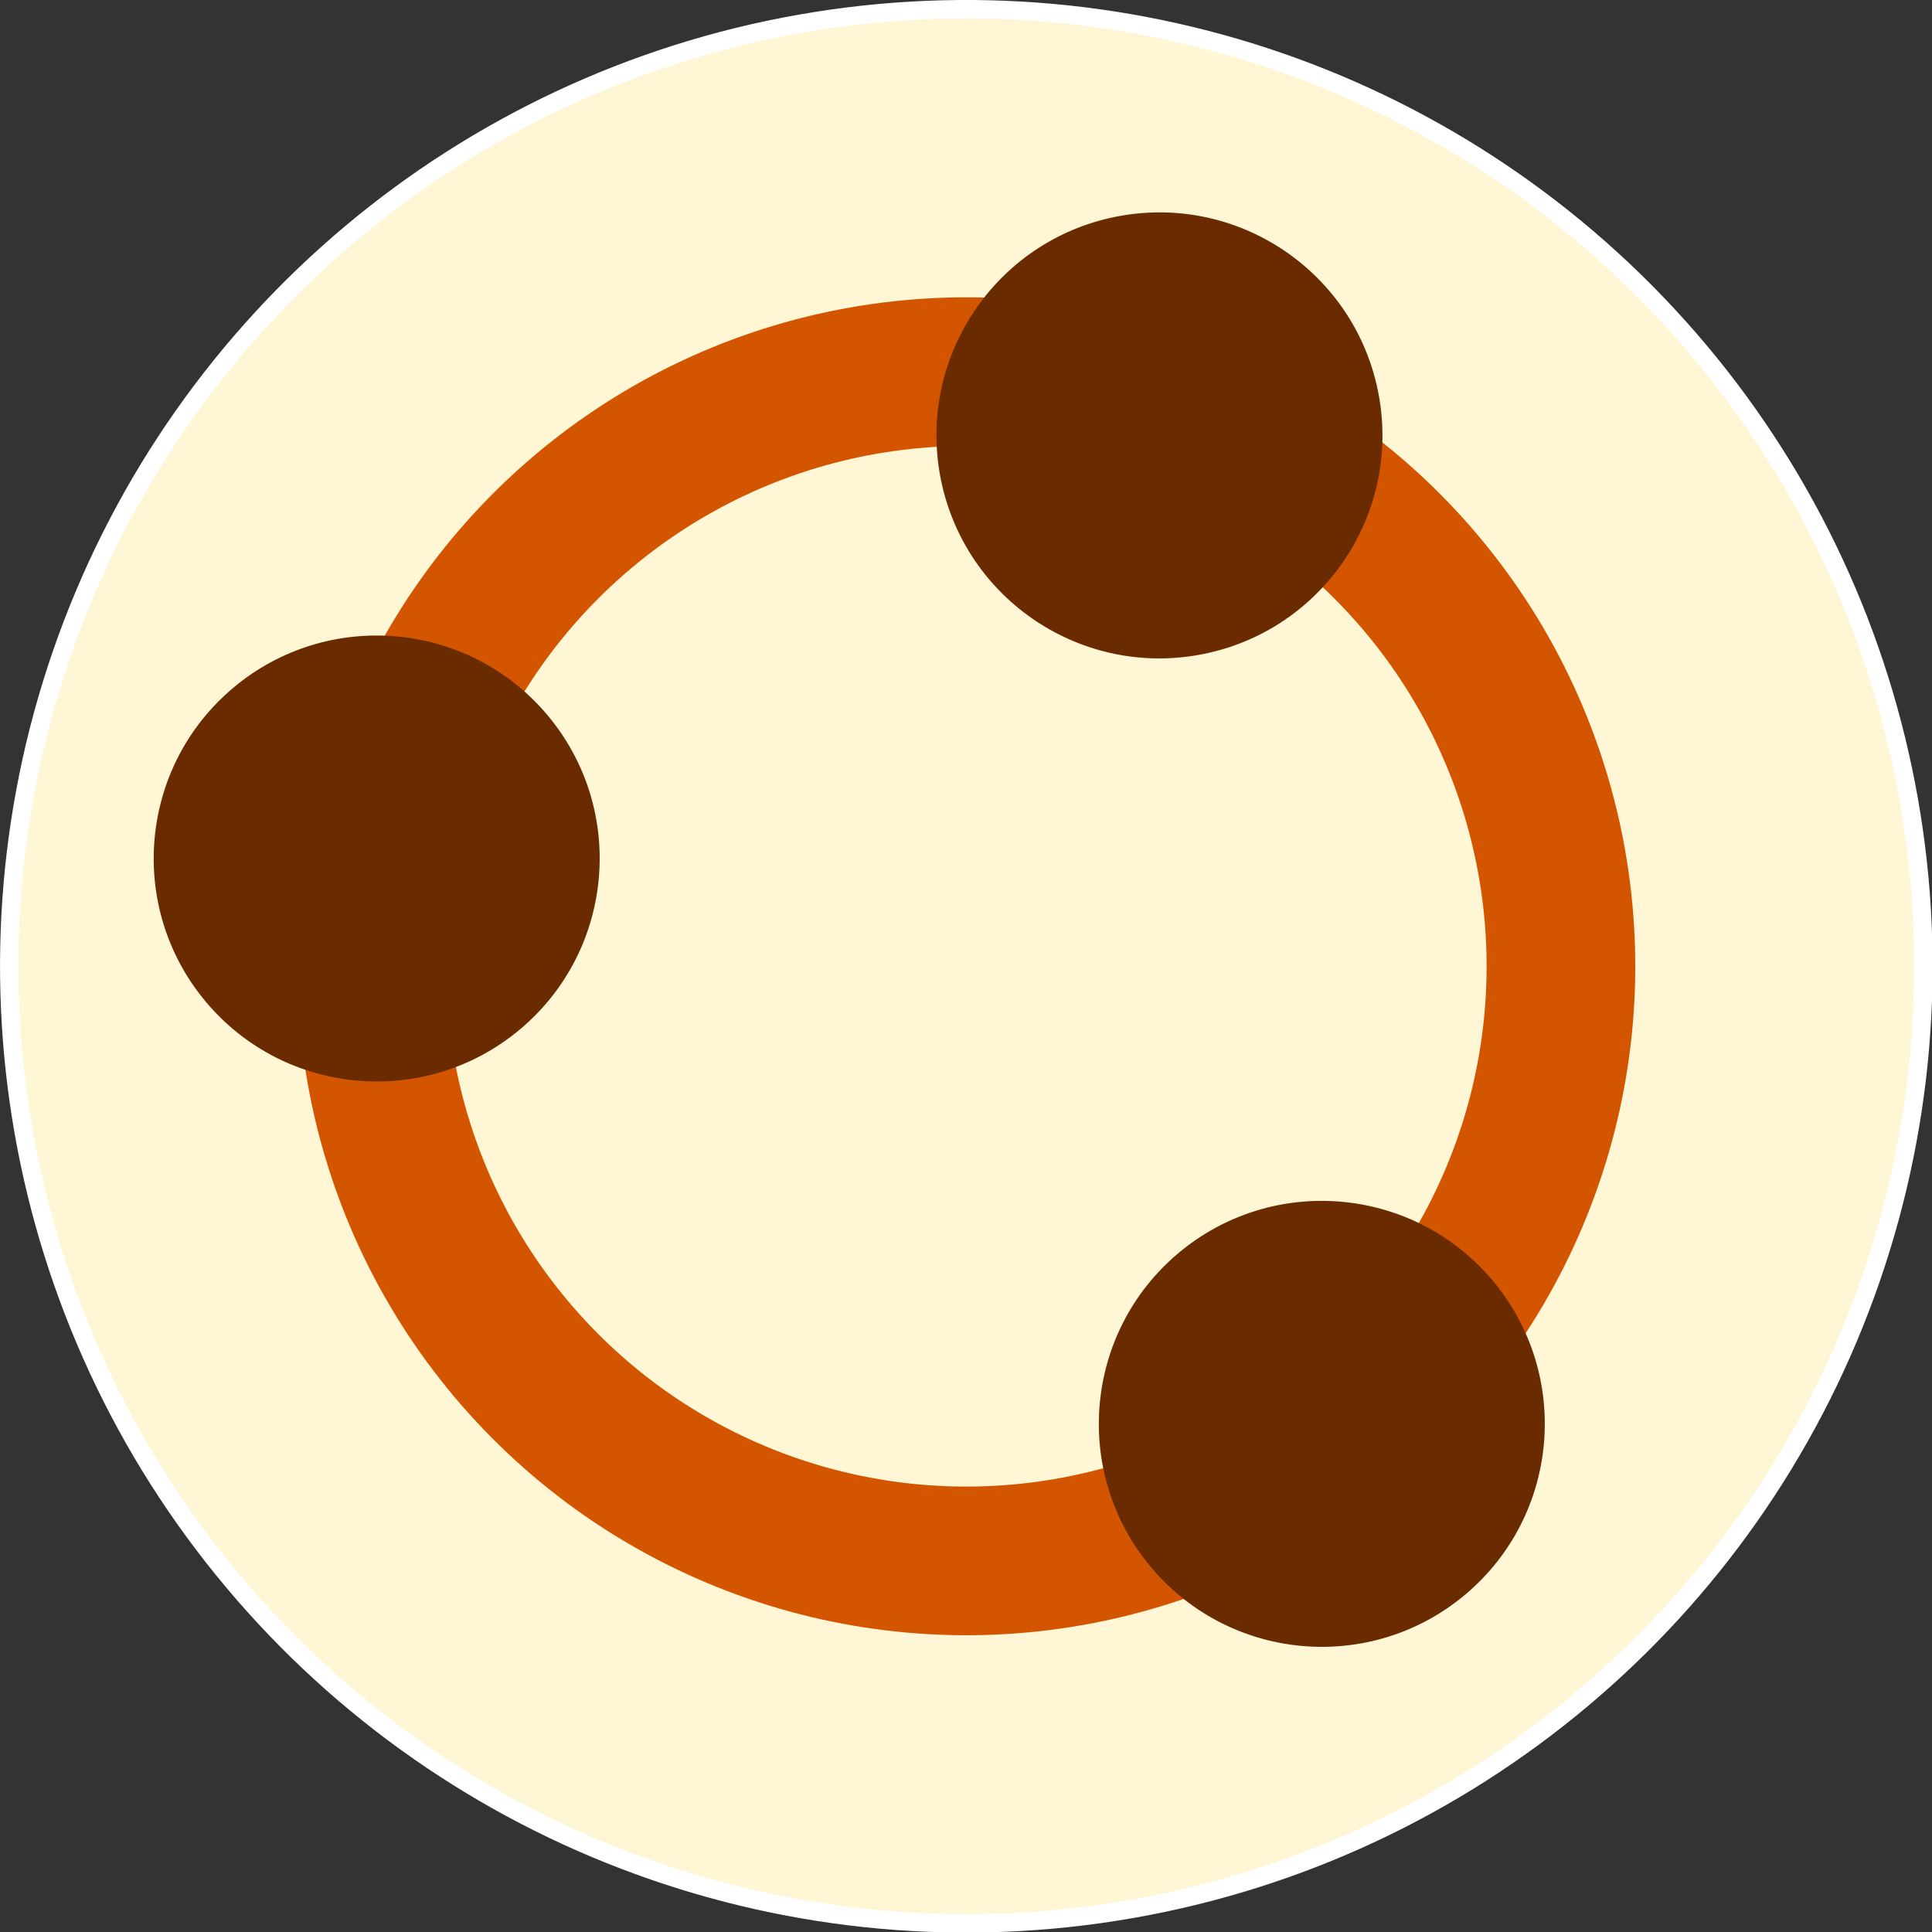<?xml version="1.0" encoding="UTF-8" standalone="no"?>
<svg
        xmlns="http://www.w3.org/2000/svg"
        version="1.1"
        id="svg2"
        viewBox="0 0 520 520"
        height="520"
        width="520">
  <rect x="0" y="0" width="520" height="520" fill="#333333" stroke="none"/>
  <defs
          id="defs4" />
  <g
          style="display:inline;opacity:1"
          transform="translate(0,-532.362)"
          id="layer1" />
  <g
          style="display:inline"
          id="layer2" />
  <g
          style="display:inline"
          id="layer3">
    <g
            transform="matrix(0.94,0.342,-0.342,0.94,104.605,-73.245)"
            id="g4152">
      <circle
              transform="translate(0,-532.362)"
              style="display:inline;opacity:1;fill:#fff6d5;fill-opacity:1;stroke:#ffffff;stroke-width:4.952;stroke-linejoin:round;stroke-miterlimit:4;stroke-dasharray:none;stroke-opacity:1"
              id="path4196"
              cx="260"
              cy="792.362"
              r="257.524" />
      <circle
              style="display:inline;opacity:1;fill:#d45500;fill-opacity:1;stroke:none;stroke-width:1.772;stroke-linejoin:round;stroke-miterlimit:4;stroke-dasharray:none;stroke-opacity:1"
              id="path4140"
              cx="260"
              cy="260"
              r="180" />
      <circle
              style="display:inline;opacity:1;fill:#fff6d5;fill-opacity:1;stroke:none;stroke-width:1.772;stroke-linejoin:round;stroke-miterlimit:4;stroke-dasharray:none;stroke-opacity:1"
              id="path4142"
              cx="260"
              cy="260"
              r="140" />
      <circle
              style="display:inline;opacity:1;fill:#6a2b00;fill-opacity:1;stroke:none;stroke-width:2;stroke-linejoin:round;stroke-miterlimit:4;stroke-dasharray:none;stroke-opacity:1"
              id="path4136"
              cx="171.167"
              cy="223.531"
              transform="matrix(0.866,-0.5,0.5,0.866,0,0)"
              r="60" />
      <circle
              r="60"
              cy="-510.982"
              cx="101.047"
              id="circle4889"
              style="display:inline;opacity:1;fill:#6a2b00;fill-opacity:1;stroke:none;stroke-width:2;stroke-linejoin:round;stroke-miterlimit:4;stroke-dasharray:none;stroke-opacity:1"
              transform="matrix(-0.5,0.866,-0.866,-0.5,0,0)" />
      <circle
              transform="matrix(-0.5,0.866,-0.866,-0.5,0,0)"
              style="display:inline;opacity:1;fill:#6a2b00;fill-opacity:1;stroke:none;stroke-width:2;stroke-linejoin:round;stroke-miterlimit:4;stroke-dasharray:none;stroke-opacity:1"
              id="circle4891"
              cx="198.049"
              cy="-230.969"
              r="60" />
    </g>
  </g>
</svg>
